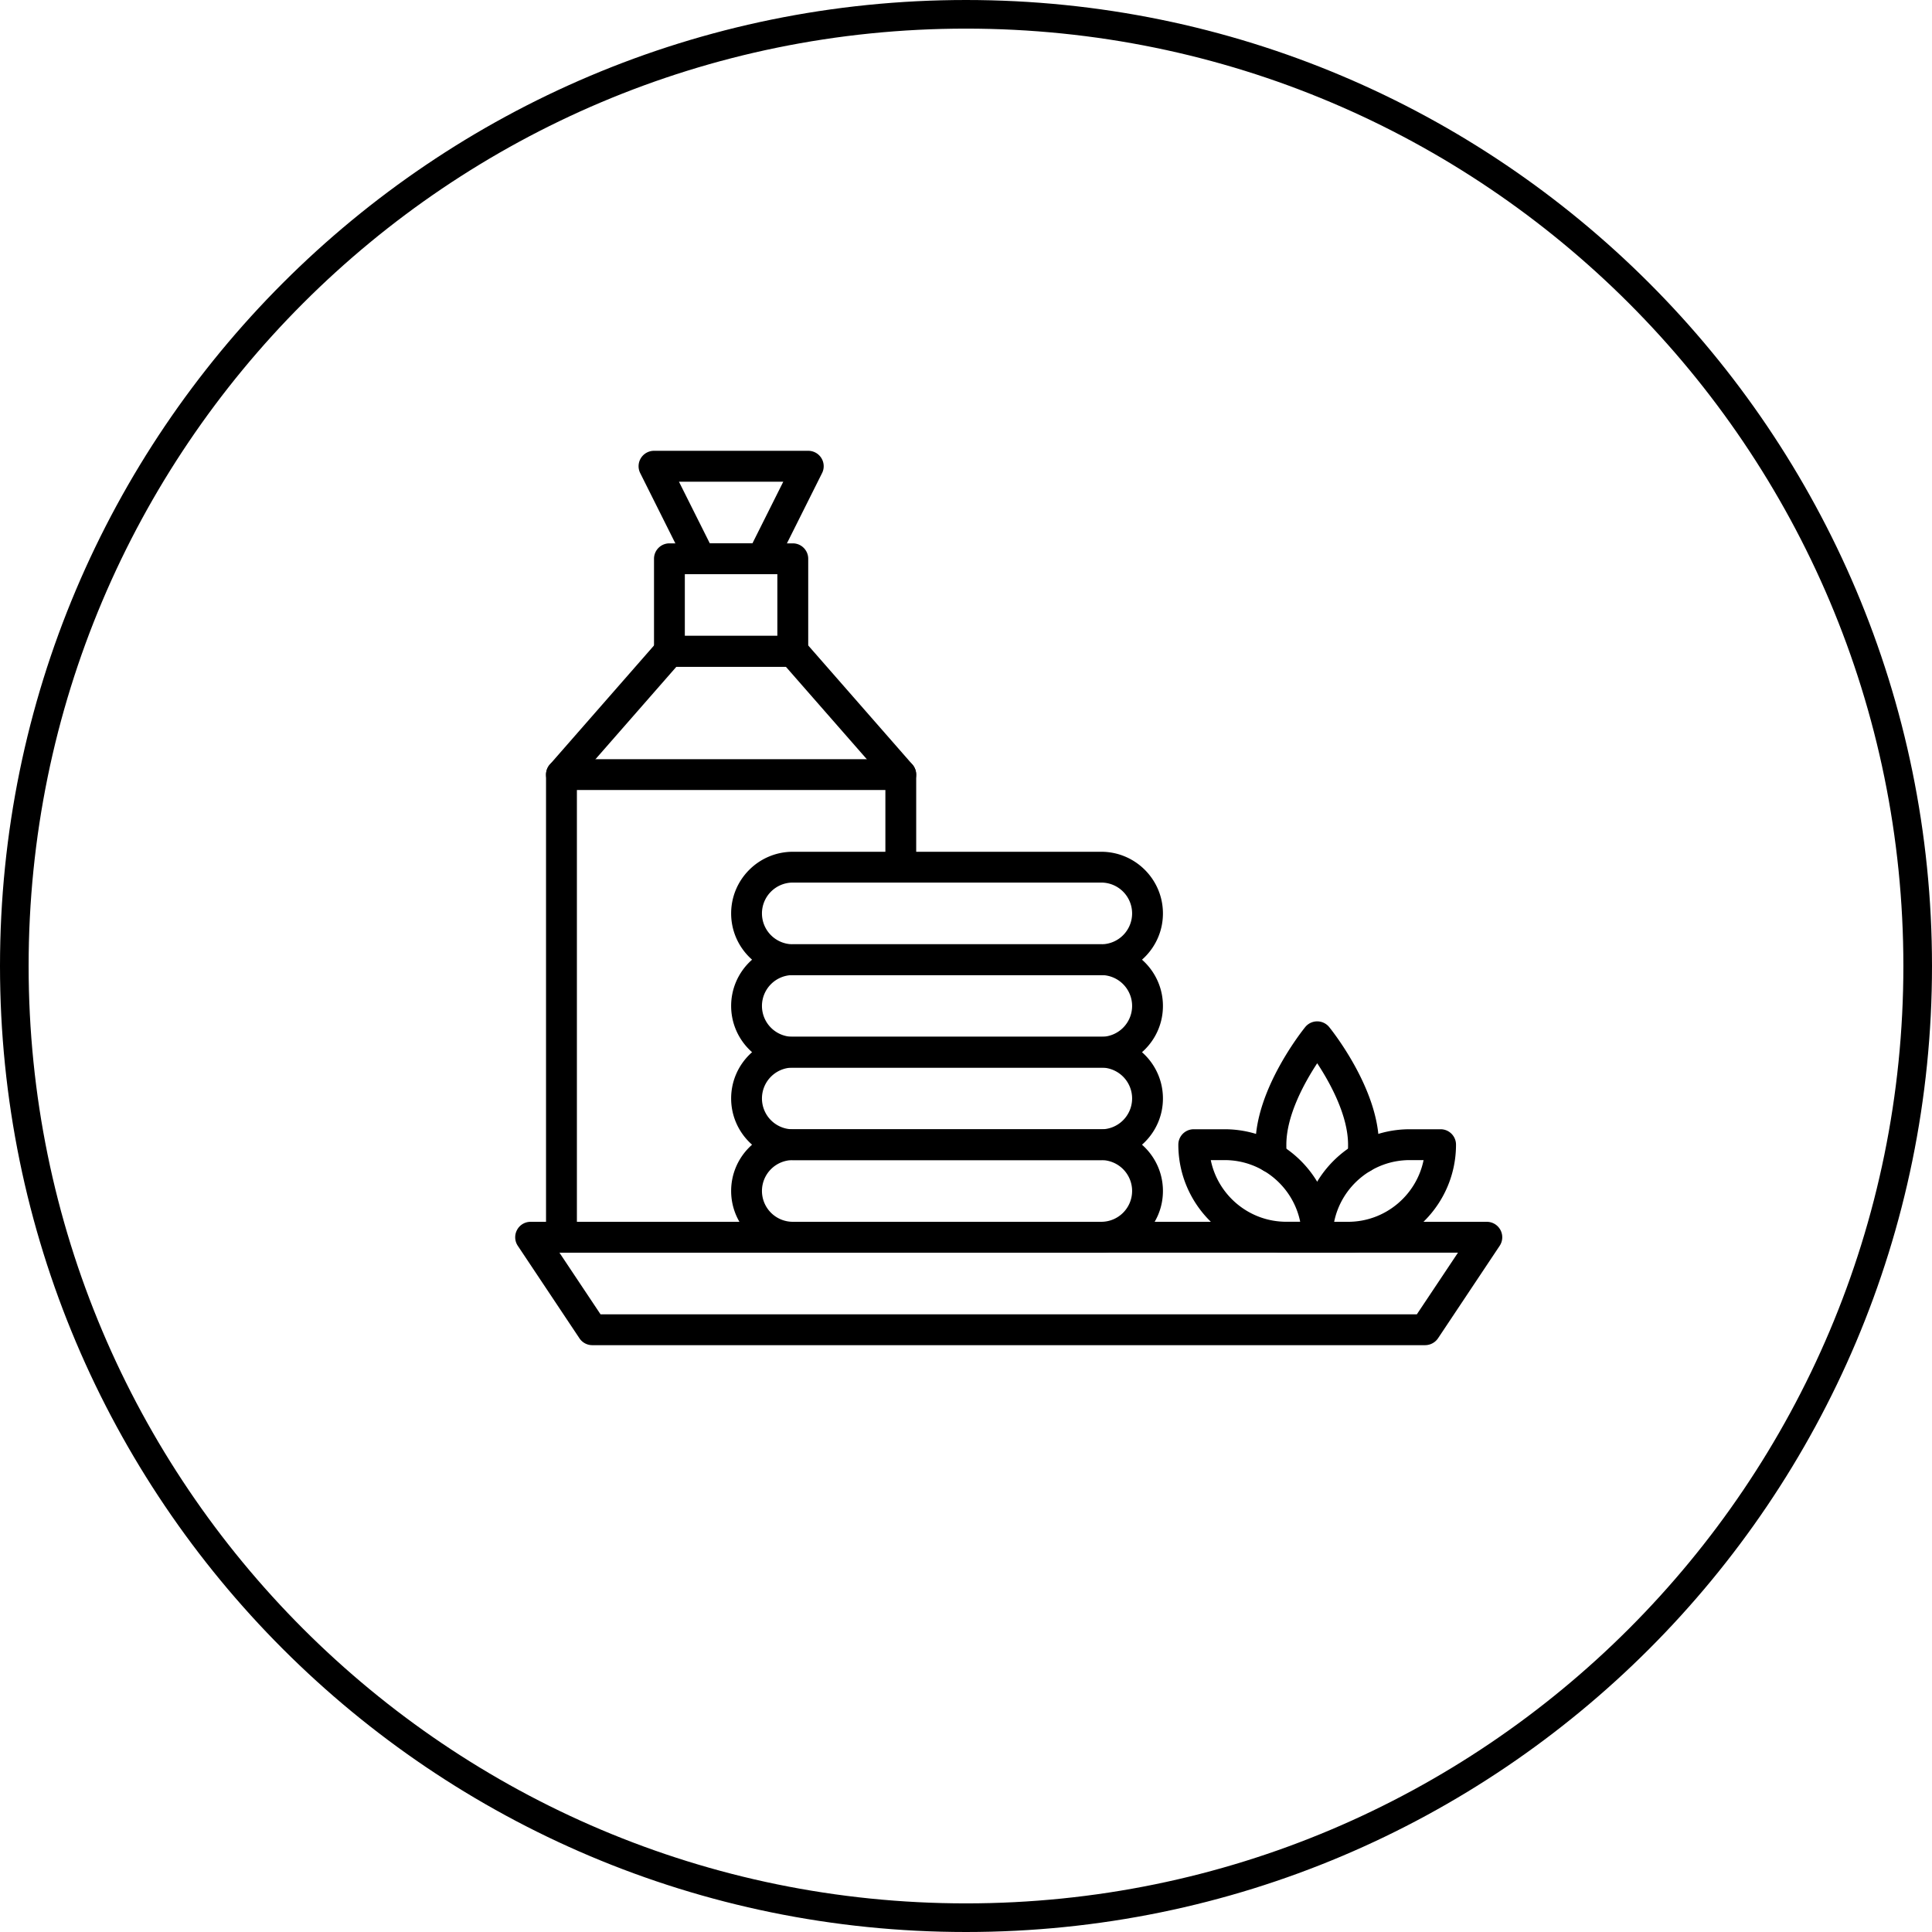 <svg xmlns="http://www.w3.org/2000/svg" width="270" height="270" fill="none"><path fill="#000" d="M199.166 187.989H82.774a2.15 2.15 0 0 1-1.795-.96L72.361 174.1a2.15 2.15 0 0 1-.105-2.21c.37-.706 1.1-1.14 1.899-1.14H207.79a2.159 2.159 0 0 1 1.794 3.35l-8.618 12.929a2.19 2.19 0 0 1-1.801.96Zm-115.24-4.311h114.081l5.748-8.617-125.578-.006 5.748 8.623Z"/><path fill="#000" d="M125.88 175.054H78.462a2.152 2.152 0 0 1-2.153-2.152v-64.648c0-.52.19-1.024.532-1.417l15.091-17.24a2.145 2.145 0 0 1 1.62-.735h17.245c.619 0 1.215.266 1.621.735l15.09 17.24c.342.393.533.897.533 1.417v12.929a2.152 2.152 0 0 1-2.153 2.152 2.152 2.152 0 0 1-2.154-2.152v-12.118l-13.915-15.892H94.533l-13.91 15.892v61.684h45.266a2.152 2.152 0 1 1-.006 4.305h-.003Z"/><path fill="#000" d="M110.797 93.174H93.553a2.153 2.153 0 0 1-2.154-2.152V78.088c0-1.192.967-2.153 2.154-2.153h17.244c1.192 0 2.153.966 2.153 2.153v12.928a2.154 2.154 0 0 1-2.153 2.158Zm-15.091-4.31h12.931v-8.618H95.706v8.617ZM125.88 110.407H78.462a2.152 2.152 0 1 1 0-4.305h47.418c1.192 0 2.153.966 2.153 2.152a2.145 2.145 0 0 1-2.153 2.153Z"/><path fill="#000" d="M106.484 80.24h-8.618a2.157 2.157 0 0 1-1.928-1.192l-6.466-12.929a2.144 2.144 0 0 1 .093-2.095A2.159 2.159 0 0 1 91.4 63h21.556c.747 0 1.441.388 1.835 1.024.394.637.428 1.43.093 2.095l-6.466 12.929a2.163 2.163 0 0 1-1.934 1.192Zm-7.287-4.306h5.956l4.312-8.617h-14.58l4.312 8.617ZM153.903 175.054h-43.106c-4.753 0-8.619-3.865-8.619-8.616 0-4.752 3.866-8.617 8.619-8.617h43.106c4.752 0 8.619 3.865 8.619 8.617.005 4.751-3.867 8.616-8.619 8.616Zm-43.106-12.928a4.316 4.316 0 0 0-4.313 4.312 4.316 4.316 0 0 0 4.313 4.311h43.106a4.315 4.315 0 0 0 4.312-4.311 4.315 4.315 0 0 0-4.312-4.312h-43.106Z"/><path fill="#000" d="M153.903 162.127h-43.106c-4.753 0-8.619-3.866-8.619-8.617 0-4.751 3.866-8.617 8.619-8.617h43.106c4.752 0 8.619 3.866 8.619 8.617.005 4.751-3.867 8.617-8.619 8.617Zm-43.106-12.928a4.316 4.316 0 0 0-4.313 4.311 4.316 4.316 0 0 0 4.313 4.312h43.106a4.315 4.315 0 0 0 4.312-4.312 4.315 4.315 0 0 0-4.312-4.311h-43.106Z"/><path fill="#000" d="M153.903 149.198h-43.106c-4.753 0-8.619-3.866-8.619-8.617 0-4.751 3.866-8.617 8.619-8.617h43.106c4.752 0 8.619 3.866 8.619 8.617.005 4.751-3.867 8.617-8.619 8.617Zm-43.106-12.928a4.316 4.316 0 0 0-4.313 4.311 4.316 4.316 0 0 0 4.313 4.312h43.106a4.315 4.315 0 0 0 4.312-4.312 4.315 4.315 0 0 0-4.312-4.311h-43.106Z"/><path fill="#000" d="M153.903 136.269h-43.106c-4.753 0-8.619-3.865-8.619-8.617 0-4.751 3.866-8.616 8.619-8.616h43.106c4.752 0 8.619 3.865 8.619 8.616.005 4.752-3.867 8.617-8.619 8.617Zm-43.106-12.928a4.316 4.316 0 0 0-4.313 4.311 4.316 4.316 0 0 0 4.313 4.312h43.106a4.315 4.315 0 0 0 4.312-4.312 4.315 4.315 0 0 0-4.312-4.311h-43.106ZM190.484 163.897c-.052 0-.104 0-.151-.005a2.15 2.15 0 0 1-1.997-2.304 21.34 21.34 0 0 0 .058-1.614c0-4.109-2.541-8.692-4.312-11.383-1.771 2.691-4.313 7.274-4.313 11.383 0 .538.018 1.082.058 1.614a2.155 2.155 0 1 1-4.301.307 26.662 26.662 0 0 1-.069-1.916c0-7.818 6.668-16.093 6.952-16.447a2.158 2.158 0 0 1 3.345 0c.278.342 6.947 8.623 6.947 16.442 0 .636-.024 1.284-.07 1.915a2.155 2.155 0 0 1-2.147 2.008Z"/><path fill="#000" d="M188.389 175.054h-4.312a2.152 2.152 0 0 1-2.154-2.152c0-8.316 6.767-15.088 15.091-15.088h4.313c1.192 0 2.153.967 2.153 2.153 0 8.322-6.773 15.087-15.091 15.087Zm-1.939-4.305h1.939c5.204 0 9.556-3.709 10.558-8.617l-1.939-.006c-5.204 0-9.557 3.71-10.558 8.623Z"/><path fill="#000" d="M184.077 175.054h-4.312c-8.318 0-15.091-6.765-15.091-15.087 0-1.192.966-2.153 2.153-2.153h4.312c8.318 0 15.091 6.765 15.091 15.088a2.145 2.145 0 0 1-2.153 2.152Zm-14.87-12.928c1.001 4.913 5.354 8.617 10.558 8.617h1.939c-1.001-4.913-5.354-8.617-10.558-8.617h-1.939Z"/><path stroke="#000" stroke-width="4" d="M135 268c73.454 0 133-59.546 133-133C268 61.546 208.454 2 135 2 61.546 2 2 61.546 2 135c0 73.454 59.546 133 133 133Z"/></svg>